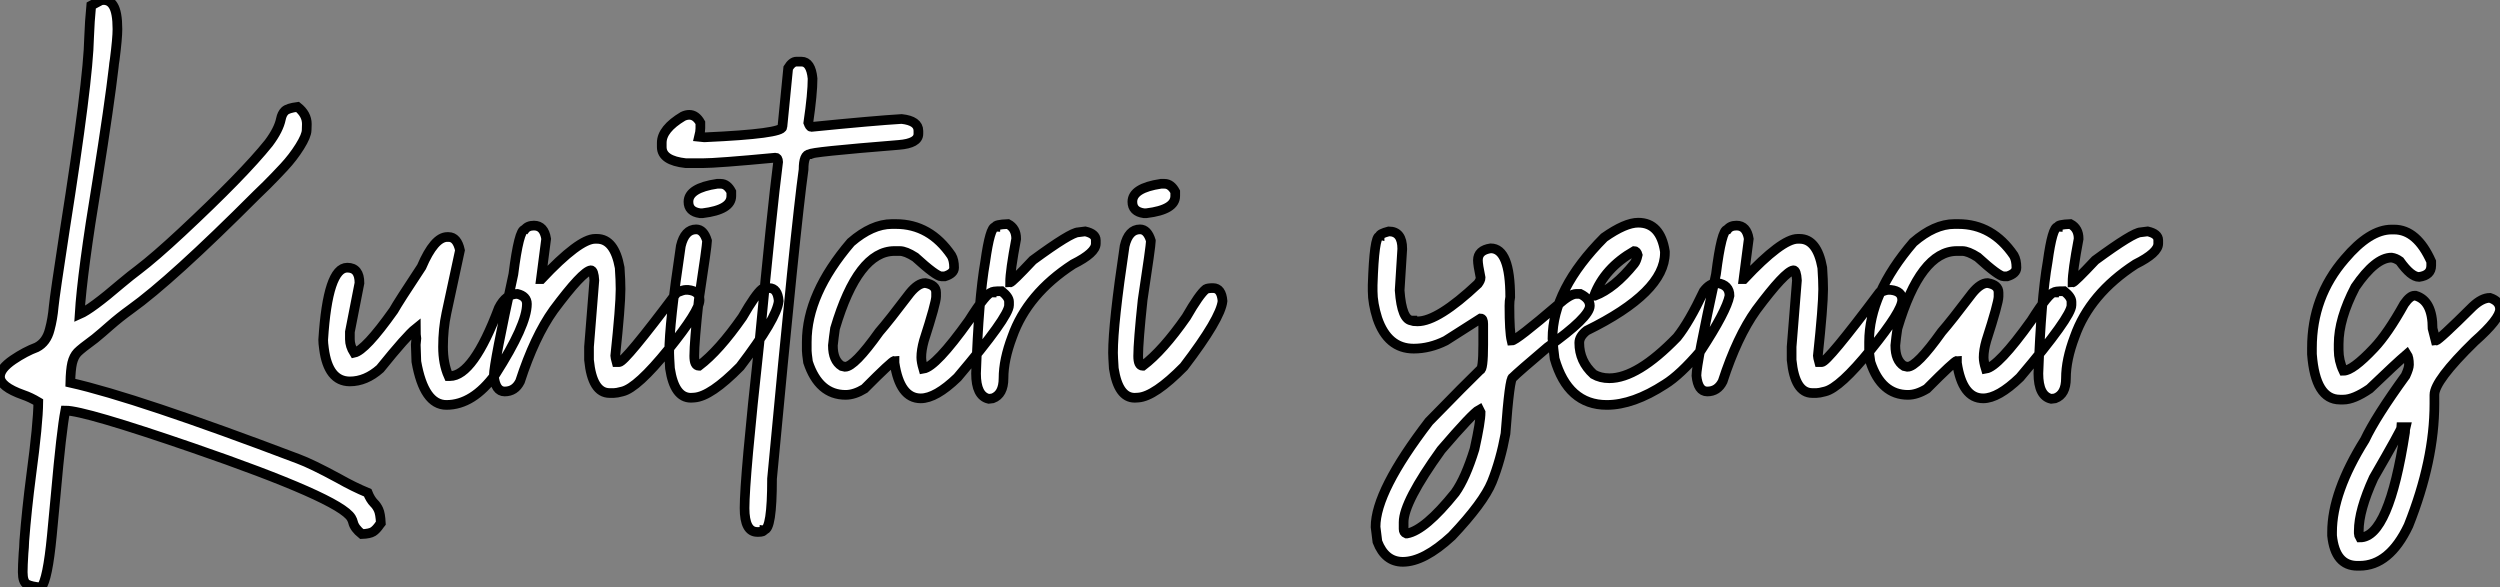 <?xml version="1.0" standalone="no"?>
<svg xmlns="http://www.w3.org/2000/svg" viewBox="2.19 -40.85 258.44 60.73"><rect x="2.19" y="-40.85" width="258.44" height="60.73" fill="#808080" stroke="none"/><path d="M6.45 19.88L6.45 19.88Q5.44 19.80 4.99 19.56Q4.54 19.33 4.54 18.29L4.54 18.29Q4.54 17.61 4.62 16.35L4.62 16.35Q4.68 15.78 4.70 15.07L4.70 15.07Q4.95 11.84 5.41 8.31L5.41 8.31Q6.13 2.93 6.15 0.71L6.15 0.71Q5.33 0.22 4.59-0.03L4.59-0.03Q2.19-0.88 2.19-1.91L2.19-1.91Q2.19-2.73 3.55-3.66L3.55-3.66Q4.81-4.51 5.99-4.95L5.99-4.95Q7-5.47 7.33-6.78L7.33-6.78Q7.63-7.88 7.74-9.16L7.74-9.16Q7.85-10.31 8.89-17.09L8.89-17.09Q11.32-32.48 11.40-36.97L11.40-36.97Q11.46-38.64 11.62-40.28L11.62-40.28L12.63-40.82L12.88-40.85Q13.54-40.85 13.89-40.28L13.89-40.28Q14.33-39.59 14.33-37.84L14.33-37.84Q14.33-36.89 14.05-34.70L14.05-34.70Q13.97-34.23 13.95-33.93L13.95-33.93Q13.51-30.11 12.25-22.15L12.25-22.15Q10.69-12.74 10.42-8.37L10.42-8.37Q11.62-8.89 14.71-11.54L14.71-11.54Q15.75-12.41 16.49-12.96L16.49-12.96Q18.21-14.27 20.95-16.82L20.95-16.82Q27.34-22.78 29.97-26.06L29.97-26.06Q31.01-27.45 31.23-28.55L31.23-28.55Q31.34-29.09 31.64-29.38Q31.94-29.67 32.95-29.80L32.95-29.80Q33.91-29.04 33.91-28.03L33.91-28.03Q33.91-27.97 33.89-27.40Q33.88-26.82 33.18-25.70Q32.48-24.58 31.55-23.58Q30.63-22.59 29.75-21.71L29.75-21.71L28.74-20.73Q19.91-11.89 15.67-8.86L15.67-8.86Q14.57-8.07 13.51-7.14L13.51-7.14Q12.77-6.48 12.00-5.85L12.00-5.85Q10.58-4.81 10.20-4.42Q9.82-4.02 9.65-3.32Q9.49-2.63 9.46-1.29L9.46-1.29Q16.32 0.25 33.03 6.59L33.03 6.59Q34.43 7.11 37.16 8.59L37.16 8.59Q38.75 9.49 40.20 10.09L40.20 10.09Q40.47 10.77 40.85 11.16L40.85 11.16Q41.13 11.43 41.32 11.84Q41.51 12.25 41.56 13.23L41.56 13.23L41.45 13.37Q41.10 13.89 40.76 14.11Q40.41 14.33 39.59 14.36L39.59 14.36Q38.83 13.75 38.69 13.15L38.69 13.15Q38.64 12.93 38.50 12.69L38.50 12.69Q37.32 10.69 22.09 5.44L22.09 5.44Q10.91 1.59 8.94 1.59L8.94 1.59Q8.53 3.77 7.96 10.17L7.96 10.17L7.55 14.52Q7.11 19.09 6.45 19.88ZM48.34 1.01L48.34 1.01Q46.02 1.01 45.23-3.47L45.23-3.47L45.17-5.22L45.23-5.85Q45.17-6.18 45.17-6.89L45.17-6.89Q44.24-6.15 41.48-2.73L41.48-2.73Q40.00-1.42 38.36-1.42L38.36-1.42Q36.12-1.42 35.68-4.81L35.68-4.81Q35.60-5.39 35.60-5.71L35.60-5.71Q36.07-13.18 38.09-13.18L38.09-13.18Q39.35-13.18 39.35-11.59L39.35-11.59L38.36-6.54L38.36-5.77Q38.36-5.09 38.80-4.38L38.80-4.38Q39.95-4.62 42.88-8.75L42.88-8.75Q43.37-9.63 45.77-13.26L45.77-13.26Q47.09-16.35 48.43-16.35L48.43-16.35L48.56-16.35Q49.44-16.35 49.74-14.98L49.74-14.98L48.34-8.48Q47.99-6.84 47.99-5.00L47.99-5.00Q47.99-3.25 48.56-1.97L48.56-1.97L48.70-1.97Q51.11-1.97 53.76-9.02L53.76-9.02Q54.50-10.47 55.67-10.47L55.67-10.47Q56.66-10.23 56.66-9.43L56.66-9.43Q56.66-7.27 53.40-2.16L53.40-2.16Q51.08 1.01 48.34 1.01ZM65.65-0.22L65.65-0.22L65.21-0.22Q63.41-0.22 63.08-3.64L63.08-3.64L63.08-5.00L63.63-11.87Q63.57-12.91 63.27-12.91L63.27-12.91Q62.40-12.80 59.42-8.80L59.42-8.80Q57.45-6.04 55.95-1.42L55.95-1.42Q55.43-0.38 54.36-0.38L54.36-0.38Q53.40-0.38 53.24-2.02L53.24-2.02Q53.24-3.25 55.26-12.50L55.26-12.50Q55.84-17.12 56.44-17.12L56.44-17.12Q56.74-17.53 57.39-17.53L57.39-17.53Q58.43-17.53 58.65-16.16L58.65-16.16L58.11-12.00L58.16-12.00Q62.07-16.16 63.71-16.16L63.71-16.16L63.90-16.16Q65.71-16.16 66.25-13.18L66.25-13.18Q66.34-11.87 66.34-10.96L66.34-10.96Q66.34-9.21 65.79-4.05L65.79-4.05Q65.79-3.94 65.93-3.42L65.93-3.42L66.20-3.42Q66.77-3.42 72.16-10.61L72.16-10.61Q72.82-10.88 73.06-10.88L73.06-10.88L73.34-10.88Q74.51-10.75 74.51-9.84L74.51-9.84Q74.51-8.72 71.29-4.73Q68.06-0.74 66.53-0.38L66.53-0.38Q65.93-0.22 65.65-0.22ZM76.32-21.85L76.70-21.85Q77.36-21.85 77.79-21.03L77.79-21.03L77.79-20.59Q77.79-19.17 74.84-18.81L74.84-18.81L74.54-18.81Q73.36-18.98 73.36-19.99L73.36-19.99Q73.36-21.41 76.32-21.85L76.32-21.85ZM73.96 0.25L73.61 0.27Q71.91 0.27 71.45-2.76L71.45-2.76Q71.37-4.02 71.37-4.38L71.37-4.38Q71.37-7.41 72.57-15.42L72.57-15.42Q72.98-17.14 74.16-17.14L74.16-17.14Q74.92-17.14 75.28-15.97L75.28-15.97L75.28-15.94Q75.28-15.45 74.43-9.84L74.43-9.84Q73.96-5.50 73.96-4.05L73.96-4.05Q73.96-3.04 74.43-3.04L74.43-3.04L74.46-3.04Q76.51-4.59 78.94-8.07L78.94-8.07Q80.31-10.45 80.96-10.96L80.96-10.96Q81.16-11.07 81.70-11.07L81.70-11.07Q82.58-11.07 82.69-9.73L82.69-9.73Q82.50-7.93 78.70-2.95L78.70-2.95Q75.66 0.14 73.96 0.25L73.96 0.25ZM84.52-34.48L84.52-34.48L85.04-34.48Q86.02-34.48 86.19-32.73L86.19-32.73Q86.19-31.17 85.75-28.16L85.75-28.16Q85.91-27.73 86.05-27.73L86.05-27.73Q92.56-28.38 95.40-28.55L95.40-28.55Q97.13-28.36 97.13-27.32L97.13-27.32L97.13-27.02Q97.13-26.03 95.10-25.87L95.10-25.87Q85.91-25.13 85.91-24.91L85.91-24.91Q85.26-24.91 85.26-23.32L85.26-23.32Q84.46-17.64 82.00 8.64L82.00 8.64Q82.00 13.92 81.18 13.92L81.18 13.92Q81.16 14.14 80.61 14.14L80.61 14.14L80.47 14.14Q79.16 14.14 79.16 11.68L79.16 11.68Q79.16 8.56 80.69-5.41L80.69-5.41Q82.00-19.25 82.63-24.12L82.63-24.12Q82.61-24.55 82.36-24.55L82.36-24.55Q76.32-23.98 74.81-23.98L74.81-23.98L73.09-23.98Q70.60-24.25 70.60-25.65L70.60-25.65L70.60-26.09Q70.60-27.51 72.79-28.82L72.79-28.82Q73.12-28.98 73.45-28.98L73.45-28.98Q74.13-28.98 74.59-28.16L74.59-28.16L74.59-27.59Q74.59-27.23 74.46-26.71L74.46-26.71L74.95-26.66L75.11-26.66Q83.07-27.02 83.07-27.73L83.07-27.73L83.67-33.82Q84.08-34.48 84.52-34.48ZM97.37 0.33L97.37 0.33Q95.21 0.33 94.66-3.34L94.66-3.34L94.66-3.55Q94.42-3.55 91.55-0.66L91.55-0.66Q90.51-0.03 89.61-0.03L89.61-0.03Q86.84-0.03 85.72-3.42L85.72-3.42Q85.59-4.35 85.59-4.59L85.59-4.59L85.59-5.50Q85.59-10.47 90.15-15.80L90.15-15.80Q92.34-17.69 94.39-17.69L94.39-17.69L94.80-17.69Q98.33-17.69 100.54-14.44L100.54-14.44Q100.82-13.97 100.82-13.18L100.82-13.18Q100.82-12.58 99.86-12.28L99.86-12.28L99.50-12.28Q98.98-12.28 96.80-14.27L96.80-14.27Q95.81-14.90 95.21-14.90L95.21-14.90L94.66-14.90Q90.89-14.90 88.51-6.89L88.51-6.89Q88.38-5.99 88.29-5.14L88.29-5.14Q88.29-3.58 89.20-3.01L89.20-3.01L89.55-2.93Q90.51-2.93 93.08-6.54L93.08-6.54Q94.06-7.66 96.25-10.55L96.25-10.55Q97.10-11.59 97.84-11.59L97.84-11.59Q98.96-11.40 98.96-10.61L98.96-10.61L98.96-10.20Q98.96-9.54 97.70-5.63L97.70-5.63Q97.43-4.65 97.43-3.91L97.43-3.91Q97.43-3.45 97.64-2.73L97.64-2.73Q98.93-2.93 102.35-7.71L102.35-7.71Q104.18-10.61 104.70-10.61L104.70-10.61Q104.70-10.75 105.74-10.75L105.74-10.75Q106.50-10.14 106.50-9.65L106.50-9.65L106.50-9.30Q106.50-8.12 101.17-1.83L101.17-1.83Q98.93 0.33 97.37 0.33ZM104.81 0.33L104.40 0.38Q103.09 0.08 103.09-2.24L103.09-2.24Q103.36-9.95 104.04-13.81L104.04-13.81Q104.54-17.39 105.08-17.39L105.08-17.39Q105.08-17.64 106.39-17.69L106.39-17.69Q107.24-17.25 107.24-16.16L107.24-16.16Q106.61-12.82 106.61-11.65L106.61-11.65Q106.80-11.65 108.96-13.95L108.96-13.95Q112.90-16.84 113.67-16.84L113.67-16.84L114.38-16.93Q115.47-16.68 115.47-16.02L115.47-16.02L115.47-15.67Q115.47-14.71 113.12-13.54L113.12-13.54Q108.39-10.47 106.83-6.04L106.83-6.04Q105.93-3.66 105.93-1.75L105.93-1.75Q105.93-0.08 104.81 0.33L104.81 0.33ZM122.20-21.85L122.58-21.85Q123.24-21.85 123.68-21.03L123.68-21.03L123.68-20.59Q123.68-19.17 120.72-18.81L120.72-18.81L120.42-18.81Q119.25-18.98 119.25-19.99L119.25-19.99Q119.25-21.41 122.20-21.85L122.20-21.85ZM119.85 0.25L119.49 0.27Q117.80 0.27 117.33-2.76L117.33-2.76Q117.25-4.02 117.25-4.38L117.25-4.38Q117.25-7.41 118.45-15.42L118.45-15.42Q118.86-17.14 120.04-17.14L120.04-17.14Q120.80-17.14 121.16-15.97L121.16-15.97L121.16-15.94Q121.16-15.45 120.31-9.84L120.31-9.84Q119.85-5.50 119.85-4.05L119.85-4.05Q119.85-3.04 120.31-3.04L120.31-3.04L120.34-3.04Q122.39-4.59 124.82-8.07L124.82-8.07Q126.19-10.45 126.85-10.96L126.85-10.96Q127.04-11.07 127.59-11.07L127.59-11.07Q128.46-11.07 128.57-9.73L128.57-9.73Q128.38-7.93 124.58-2.95L124.58-2.95Q121.54 0.14 119.85 0.25L119.85 0.25Z" fill="white" stroke="black" transform="scale(1,1)"/><path d="M147.21 17.23L147.21 17.23Q145.38 17.23 144.58 15.15L144.58 15.15L144.39 13.62Q144.39 9.93 149.91 2.73L149.91 2.73Q153.85-1.31 155.19-2.60L155.19-2.60Q155.52-2.60 155.52-5.22L155.52-5.22L155.52-7.36Q155.52-7.93 155.25-7.93L155.25-7.93L151.64-5.63Q150.00-4.81 148.33-4.81L148.33-4.81Q145.65-4.81 144.58-7.93L144.58-7.93Q144.09-9.49 144.09-10.75L144.09-10.75L144.09-11.38Q144.25-16.43 144.80-16.43L144.80-16.43Q144.80-16.68 145.76-16.93L145.76-16.93Q147.15-16.93 147.15-15.12L147.15-15.12L146.88-10.83Q147.10-7.71 148.19-7.71L148.19-7.71Q148.19-7.63 148.74-7.63L148.74-7.63Q150.84-7.63 154.97-11.51L154.97-11.51Q155.25-11.89 155.25-12.14L155.25-12.14Q154.97-13.48 154.97-13.95L154.97-13.95Q154.97-14.98 156.29-15.18L156.29-15.18Q158.31-15.18 158.31-10.14L158.31-10.14Q158.23-9.76 158.23-9.24L158.23-9.24Q158.23-6.54 158.45-5.63L158.45-5.63Q158.91-5.63 163.29-9.38L163.29-9.38Q164.52-10.47 165.14-10.47L165.14-10.47L165.55-10.47Q166.54-9.98 166.54-9.24L166.54-9.24Q166.54-8.07 162.16-4.95L162.16-4.95Q159.13-2.38 158.58-1.83L158.58-1.83Q158.25-1.83 157.82 3.99L157.82 3.99Q157.32 6.73 156.42 8.97L156.42 8.97Q155.55 11.10 152.27 14.57L152.27 14.57Q149.39 17.23 147.21 17.23ZM147.56 14.30L147.64 14.30Q149.50 13.97 152.62 10.09L152.62 10.09Q153.69 8.59 154.62 5.58L154.62 5.58Q155.25 2.73 155.25 1.78L155.25 1.78L155.11 1.50Q154.43 1.86 151.17 5.66L151.17 5.66Q147.29 11.05 147.29 13.13L147.29 13.13L147.29 13.84Q147.29 14.19 147.56 14.30L147.56 14.30ZM168.29 1.01L168.29 1.01Q164.27 1.01 162.90-3.77L162.90-3.77Q162.77-4.76 162.68-5.85L162.68-5.85Q162.68-10.94 168.02-16.30L168.02-16.30Q170.20-17.83 171.54-17.83L171.54-17.83Q173.84-17.83 174.30-14.85L174.30-14.85L174.30-14.71Q174.30-10.64 166.21-6.67L166.21-6.67Q165.45-6.07 165.45-5.41L165.45-5.41Q165.45-3.50 166.92-2.16L166.92-2.16Q167.63-1.75 168.56-1.75L168.56-1.75Q171.46-1.75 175.56-5.99L175.56-5.99Q176.79-7.52 178.32-10.75L178.32-10.75Q178.95-11.59 179.72-11.59L179.72-11.59Q180.98-11.40 180.98-10.28L180.98-10.28Q180.68-8.70 178.00-4.59L178.00-4.59Q175.86-2.08 174.30-1.12L174.30-1.12Q171.02 1.01 168.29 1.01ZM166.98-10.28L167.06-10.28Q169.08-11.05 171.13-13.59L171.13-13.59Q171.35-13.86 171.49-14.49L171.49-14.49Q171.38-14.90 171.13-14.90L171.13-14.90Q168.04-13.13 166.98-10.28L166.98-10.28ZM189.97-0.22L189.97-0.22L189.54-0.22Q187.73-0.22 187.40-3.64L187.40-3.64L187.40-5.00L187.95-11.87Q187.89-12.91 187.59-12.91L187.59-12.91Q186.72-12.80 183.74-8.80L183.74-8.80Q181.77-6.04 180.27-1.42L180.27-1.42Q179.75-0.38 178.68-0.38L178.68-0.38Q177.72-0.38 177.56-2.02L177.56-2.02Q177.56-3.25 179.58-12.50L179.58-12.50Q180.16-17.12 180.76-17.12L180.76-17.12Q181.06-17.53 181.71-17.53L181.71-17.53Q182.75-17.53 182.97-16.16L182.97-16.16L182.43-12.00L182.48-12.00Q186.39-16.16 188.03-16.16L188.03-16.16L188.22-16.16Q190.03-16.16 190.57-13.18L190.57-13.18Q190.66-11.87 190.66-10.96L190.66-10.96Q190.66-9.21 190.11-4.05L190.11-4.05Q190.11-3.94 190.25-3.42L190.25-3.42L190.52-3.42Q191.09-3.42 196.48-10.61L196.48-10.61Q197.14-10.88 197.38-10.88L197.38-10.88L197.66-10.88Q198.83-10.75 198.83-9.84L198.83-9.84Q198.83-8.72 195.61-4.73Q192.38-0.74 190.85-0.38L190.85-0.38Q190.25-0.22 189.97-0.22ZM207.20 0.33L207.20 0.33Q205.04 0.33 204.49-3.34L204.49-3.34L204.49-3.55Q204.25-3.55 201.38-0.66L201.38-0.66Q200.34-0.03 199.43-0.03L199.43-0.03Q196.67-0.03 195.55-3.42L195.55-3.42Q195.41-4.35 195.41-4.59L195.41-4.59L195.41-5.50Q195.41-10.47 199.98-15.80L199.98-15.80Q202.17-17.69 204.22-17.69L204.22-17.69L204.63-17.69Q208.16-17.69 210.37-14.44L210.37-14.44Q210.64-13.97 210.64-13.18L210.64-13.18Q210.64-12.58 209.69-12.28L209.69-12.28L209.33-12.28Q208.81-12.28 206.63-14.27L206.63-14.27Q205.64-14.90 205.04-14.90L205.04-14.90L204.49-14.90Q200.72-14.90 198.34-6.89L198.34-6.89Q198.20-5.99 198.12-5.14L198.12-5.14Q198.12-3.58 199.02-3.01L199.02-3.01L199.38-2.93Q200.34-2.93 202.91-6.54L202.91-6.54Q203.89-7.66 206.08-10.55L206.08-10.55Q206.93-11.59 207.66-11.59L207.66-11.59Q208.79-11.40 208.79-10.61L208.79-10.61L208.79-10.20Q208.79-9.54 207.53-5.63L207.53-5.63Q207.25-4.65 207.25-3.91L207.25-3.91Q207.25-3.45 207.47-2.73L207.47-2.73Q208.76-2.93 212.18-7.71L212.18-7.71Q214.01-10.61 214.53-10.61L214.53-10.61Q214.53-10.75 215.57-10.75L215.57-10.75Q216.33-10.14 216.33-9.65L216.33-9.65L216.33-9.30Q216.33-8.12 211-1.83L211-1.83Q208.76 0.33 207.20 0.33ZM214.64 0.33L214.23 0.38Q212.91 0.08 212.91-2.24L212.91-2.24Q213.19-9.95 213.87-13.81L213.87-13.81Q214.36-17.39 214.91-17.39L214.91-17.39Q214.91-17.64 216.22-17.69L216.22-17.69Q217.07-17.25 217.07-16.16L217.07-16.16Q216.44-12.82 216.44-11.65L216.44-11.65Q216.63-11.65 218.79-13.95L218.79-13.95Q222.73-16.84 223.50-16.84L223.50-16.84L224.21-16.93Q225.30-16.68 225.30-16.02L225.30-16.02L225.30-15.67Q225.30-14.71 222.95-13.54L222.95-13.54Q218.22-10.47 216.66-6.04L216.66-6.04Q215.76-3.66 215.76-1.75L215.76-1.75Q215.76-0.08 214.64 0.33L214.64 0.33Z" fill="white" stroke="black" transform="scale(1,1)"/><path d="M246.11 17.64L246.11 17.64L245.89 17.64Q243.59 17.64 243.27 14.52L243.27 14.52L243.27 14.16Q243.27 10.04 246.66 4.62L246.66 4.62Q247.80 2.21 250.87-2.02L250.87-2.02Q251.22-2.79 251.22-3.14L251.22-3.14Q251.22-3.91 251.00-4.24L251.00-4.24Q249.88-3.28 247.15-0.66L247.15-0.66Q245.51 0.46 244.44 0.46L244.44 0.46L244.09 0.46Q241.54 0.46 241.19-4.24L241.19-4.24L241.19-4.87Q241.19-10.17 244.58-14.08L244.58-14.08Q247.15-17.12 249.42-17.12L249.42-17.12L249.69-17.12Q252.04-17.12 253.52-13.81L253.52-13.81L253.52-13.40Q253.52-12.39 252.26-12.22L252.26-12.22Q251.44-12.22 250.27-13.86L250.27-13.86Q249.86-14.16 249.42-14.22L249.42-14.22Q247.75-14.22 245.67-11.18L245.67-11.18Q243.95-7.88 243.95-5.28L243.95-5.28L243.95-4.68Q243.95-3.55 244.44-2.52L244.44-2.52Q245.40-2.52 247.61-4.87L247.61-4.87Q249.01-6.34 250.73-9.43L250.73-9.43Q251.33-10.28 251.77-10.28L251.77-10.28L251.91-10.28Q253.66-9.76 253.66-6.89L253.66-6.89L253.98-5.63Q254.26-5.63 257.81-9.16L257.81-9.16Q258.77-10.06 259.59-10.06L259.59-10.06Q260.63-9.71 260.63-8.89L260.63-8.89Q260.63-7.88 258.00-5.55L258.00-5.55Q253.85-1.50 253.85-0.03L253.85-0.03L253.85 0.88Q253.85 6.75 251.17 13.48L251.17 13.48Q249.20 17.64 246.11 17.64ZM246.16 14.71L246.16 14.71Q249.14 14.71 250.81 3.86L250.81 3.86Q250.81 3.55 250.87 3.31L250.87 3.31L250.46 3.31Q250.46 3.53 247.56 8.56L247.56 8.56Q246.03 11.92 246.03 14.03L246.03 14.03L246.03 14.30Q246.03 14.49 246.16 14.71Z" fill="white" stroke="black" transform="scale(1,1)"/></svg>
